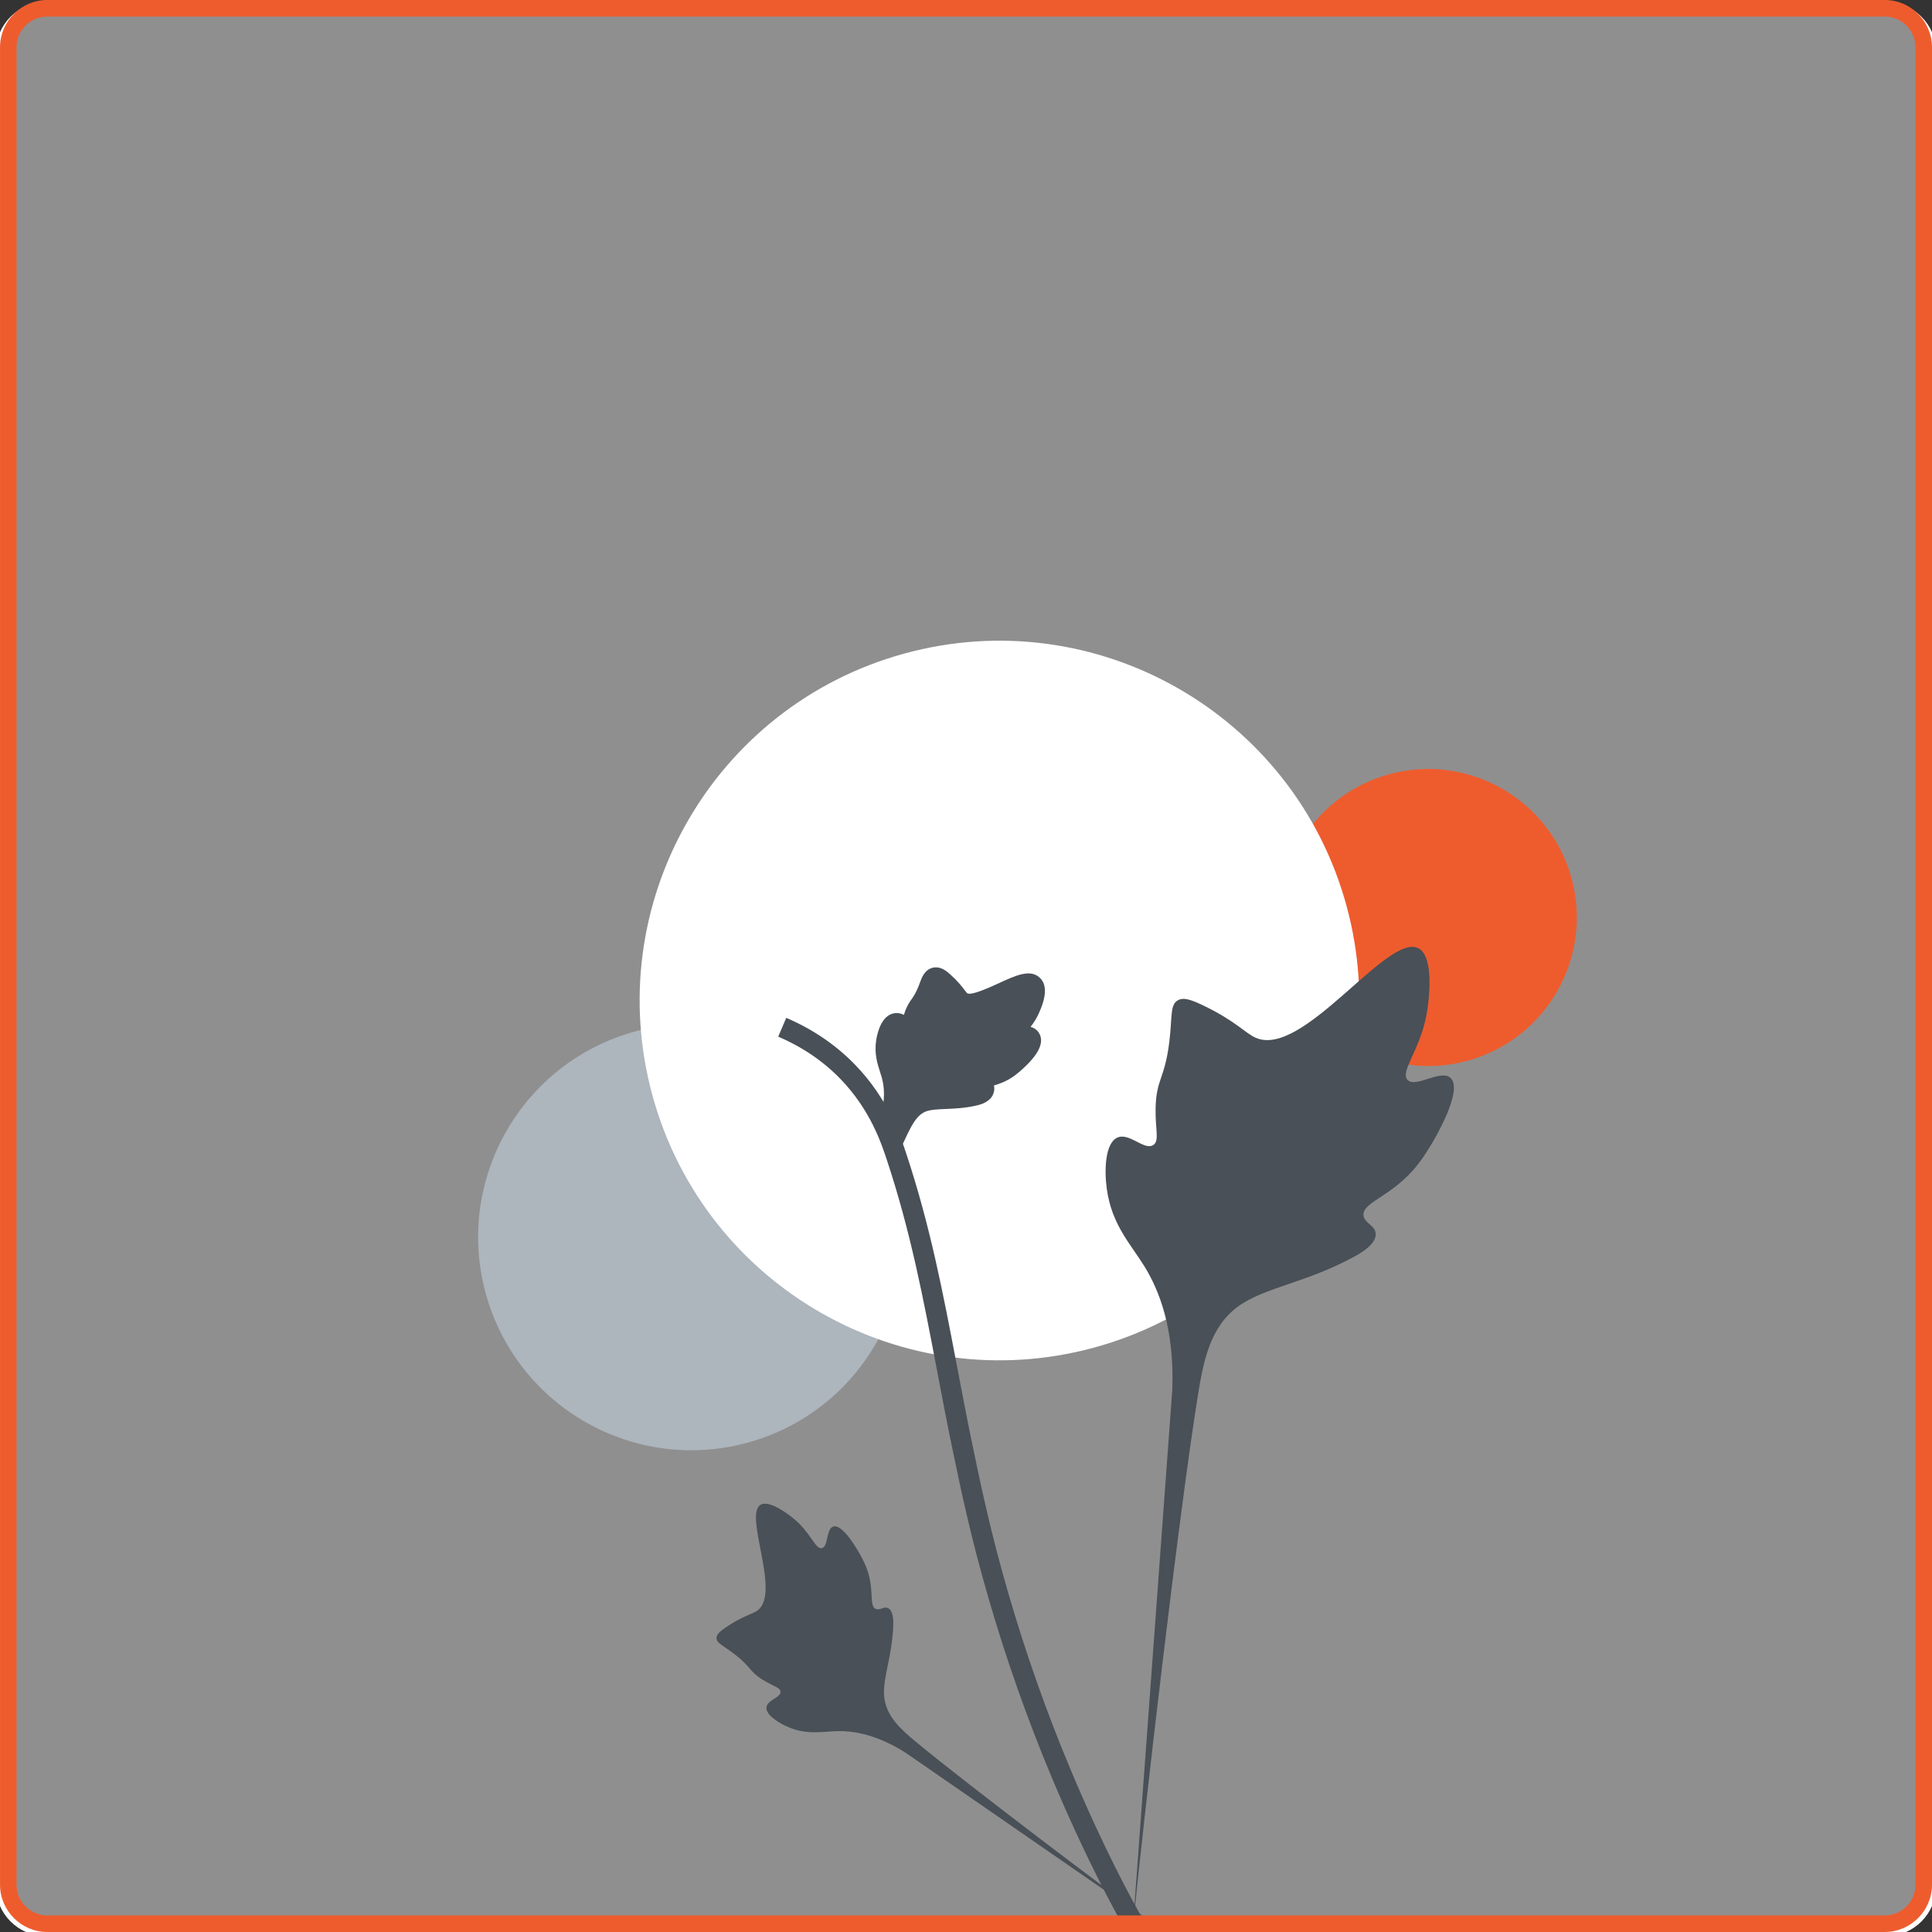 <svg xmlns="http://www.w3.org/2000/svg" xmlns:xlink="http://www.w3.org/1999/xlink" xmlns:serif="http://www.serif.com/" width="100%" height="100%" viewBox="0 0 1920 1920" version="1.1" xml:space="preserve" style="fill-rule:evenodd;clip-rule:evenodd;stroke-linecap:round;stroke-linejoin:round;stroke-miterlimit:1.5;"><rect x="0" y="0" width="1920" height="1920" fill="#333333" stroke="none"/><g><path d="M1920,52.112l0,1821.93c0,25.362 -20.591,45.953 -45.953,45.953l-1828.09,0c-25.361,0 -45.952,-20.591 -45.952,-45.953l0,-1821.93c0,-25.361 20.591,-45.95 45.952,-45.95l1828.09,0c25.362,0 45.953,20.589 45.953,45.95Z" style="fill:#fff;fill-opacity:0.45;stroke:#fff;stroke-width:8.45px;"></path><rect x="0" y="-364.63" width="1920" height="1919.82" style="fill:none;"></rect><g><path d="M630.96,1025.11c112.749,-30.937 229.401,35.49 260.338,148.239c30.93,112.749 -35.49,229.393 -148.239,260.33c-112.75,30.936 -229.402,-35.491 -260.33,-148.24c-30.936,-112.749 35.482,-229.393 148.231,-260.329Z" style="fill:#adb5bd;"></path><path d="M1380.37,769.478c78.563,-21.556 159.846,24.729 181.402,103.293c21.552,78.562 -24.729,159.839 -103.292,181.396c-78.564,21.556 -159.846,-24.73 -181.397,-103.292c-21.556,-78.564 24.724,-159.841 103.287,-181.397Z" style="fill:#ee5c2e;"></path><path d="M898.651,649.517c190.289,-52.209 387.164,59.898 439.371,250.188c52.21,190.29 -59.889,387.164 -250.179,439.372c-190.29,52.209 -387.173,-59.898 -439.38,-250.187c-52.21,-190.291 59.897,-387.165 250.188,-439.373Z" style="fill:#fff;"></path><path d="M1441.65,1071.36c-9.64,-9.311 -34.887,10.417 -42.898,1.764c-7.978,-8.615 14.314,-31.195 19.847,-70.323c1.002,-7.061 7.296,-51.527 -8.803,-60.306c-30.513,-16.623 -114.63,109.623 -161.893,88.829c-10.377,-4.563 -20.073,-16.696 -51.871,-31.988c-12.651,-6.081 -19.924,-8.393 -25.498,-5.266c-7.9,4.444 -5.454,15.981 -8.425,40.789c-4.451,37.214 -13.073,37.402 -13.693,66.285c-0.463,21.437 4.045,32.599 -2.28,36.745c-8.952,5.87 -23.757,-12.674 -35.687,-7.376c-12.179,5.409 -13.144,31.995 -10.533,50.987c4.882,35.646 23.74,54.873 37.285,76.819c14.727,23.843 30.066,62.052 27.809,122.703l-39.473,537.677c10.809,-111.072 46.355,-417.176 64.969,-532.41c5.37,-33.264 12.031,-67.336 39.355,-87.558c26.312,-19.469 68.598,-23.756 116.723,-50.311c5.619,-3.104 21.162,-11.93 20.566,-22.33c-0.494,-8.599 -11.561,-10.44 -12.133,-18.459c-0.776,-10.761 18.505,-16.185 39.018,-34.471c14.46,-12.894 22.18,-25.623 28.82,-36.572c2.006,-3.301 31.625,-52.844 18.795,-65.228Z" style="fill:#495057;fill-rule:nonzero;"></path><path d="M828.242,1517c-7.344,2.046 -4.953,20.128 -11.506,21.571c-6.537,1.425 -11.186,-16.03 -28.789,-30.036c-3.182,-2.532 -23.193,-18.45 -32.144,-13.082c-16.962,10.183 20.732,87.896 -3.111,105.093c-5.236,3.777 -13.983,5.032 -30.663,16.232c-6.638,4.451 -9.875,7.352 -9.945,10.989c-0.095,5.157 6.27,7.289 17.587,15.911c16.978,12.916 14.587,17.203 28.585,25.841c10.386,6.412 17.166,7.415 17.378,11.718c0.298,6.091 -13.074,8.01 -13.921,15.394c-0.862,7.532 11.914,15.676 21.986,19.877c18.905,7.892 33.781,4.185 48.462,3.864c15.95,-0.345 39.127,3.151 68.245,21.758l252.507,174.505c-51.393,-37.348 -191.379,-143.114 -242.561,-185.502c-14.774,-12.234 -29.58,-25.332 -31.618,-44.581c-1.968,-18.53 8.128,-40.523 8.982,-71.805c0.102,-3.651 0.251,-13.826 -5.032,-16.538c-4.357,-2.233 -8.45,2.665 -12.556,0.635c-5.502,-2.727 -2.602,-13.755 -5.659,-29.095c-2.155,-10.823 -6.176,-18.286 -9.632,-24.705c-1.043,-1.935 -16.813,-30.763 -26.595,-28.044Z" style="fill:#495057;fill-rule:nonzero;"></path><path d="M887.425,1157.57l-15.283,-38.344l1.2,-3.558c5.565,-16.436 6.631,-31.29 3.158,-44.167c-0.557,-2.045 -1.207,-4.06 -1.873,-6.122c-2.65,-8.143 -5.942,-18.269 -3.873,-31.696c1.169,-7.493 5.362,-25.239 18.545,-26.805c3.544,-0.456 6.553,0.398 9.014,1.7c0.165,-0.541 0.329,-1.082 0.509,-1.661c2.297,-7.101 4.711,-10.535 7.039,-13.842c1.787,-2.548 3.637,-5.174 6.098,-10.856c1.081,-2.5 1.873,-4.648 2.539,-6.451c2.023,-5.464 4.805,-12.078 12.377,-14.052c8.166,-1.836 14.218,3.675 18.231,7.32c7.156,6.497 10.972,11.553 13.504,14.907c0.925,1.223 1.968,2.603 2.415,2.994c3.644,3.105 23.788,-6.262 31.383,-9.742c17.056,-7.886 31.814,-14.704 41.275,-5.182c6.78,6.804 6.309,18.397 -1.458,35.382c-2.422,5.282 -5.354,9.601 -8.049,13.097c3.276,0.909 6.504,2.789 8.637,6.56c5.04,8.935 -0.565,20.802 -16.64,35.318c-3.99,3.621 -9.366,8.464 -17.691,12.376c-3.926,1.834 -7.587,3.025 -10.73,3.989c0.439,1.85 0.55,3.959 -0.007,6.31c-1.624,6.914 -7.658,11.648 -18.122,13.78c-11.475,2.516 -21.375,2.908 -30.113,3.267c-7.619,0.329 -14.187,0.628 -18.945,2.289c-8.802,3.191 -13.763,12.298 -19.336,23.874l-13.804,29.315Z" style="fill:#495057;fill-rule:nonzero;"></path><path d="M1138.6,1919.16l-9.711,-2.916l-4.633,-9.022l4.633,9.022l-9.367,3.755c-0.4,-0.855 -1.49,-2.775 -3.167,-5.784c-9.178,-16.5 -37.144,-66.718 -71.403,-148.475c-23.922,-57.077 -44.959,-116.731 -62.548,-177.327c-17.619,-60.697 -27.392,-107.622 -35.254,-145.339c-5.926,-28.445 -11.107,-55.657 -16.146,-82.165c-13.475,-70.833 -26.211,-137.729 -49.984,-209.141c-5.298,-15.95 -16.342,-49.129 -45.852,-79.571c-17.117,-17.651 -37.904,-31.79 -61.779,-42.003l7.98,-18.663c26.367,11.295 49.363,26.963 68.371,46.558c32.722,33.75 44.754,69.906 50.539,87.284c24.187,72.673 37.042,140.221 50.648,211.735c5.024,26.406 10.181,53.509 16.084,81.835c7.783,37.364 17.479,83.883 34.872,143.796c17.368,59.874 38.155,118.799 61.762,175.155c33.836,80.731 61.387,130.196 70.44,146.444c4.828,8.676 5.839,10.495 4.515,14.822Z" style="fill:#495057;fill-rule:nonzero;"></path></g></g><path d="M1873.22,1920l-1826.41,0c-25.654,-0.031 -46.757,-21.199 -46.785,-46.939l-0.006,-1826.12c0.031,-25.736 21.131,-46.909 46.785,-46.937l1826.41,0c25.653,0.028 46.757,21.201 46.784,46.937l0.006,1826.12c-0.027,25.74 -21.127,46.908 -46.784,46.939Zm-1826.42,-1903.53c-16.654,0.018 -30.345,13.759 -30.366,30.465l0.006,1826.12c0.015,16.705 13.712,30.446 30.366,30.469l1826.41,0c16.654,-0.023 30.35,-13.764 30.368,-30.469l-0.006,-1826.12c-0.018,-16.706 -13.714,-30.447 -30.368,-30.465l-1826.41,-0Z" style="fill:#ee5c2e;fill-rule:nonzero;"></path></svg>